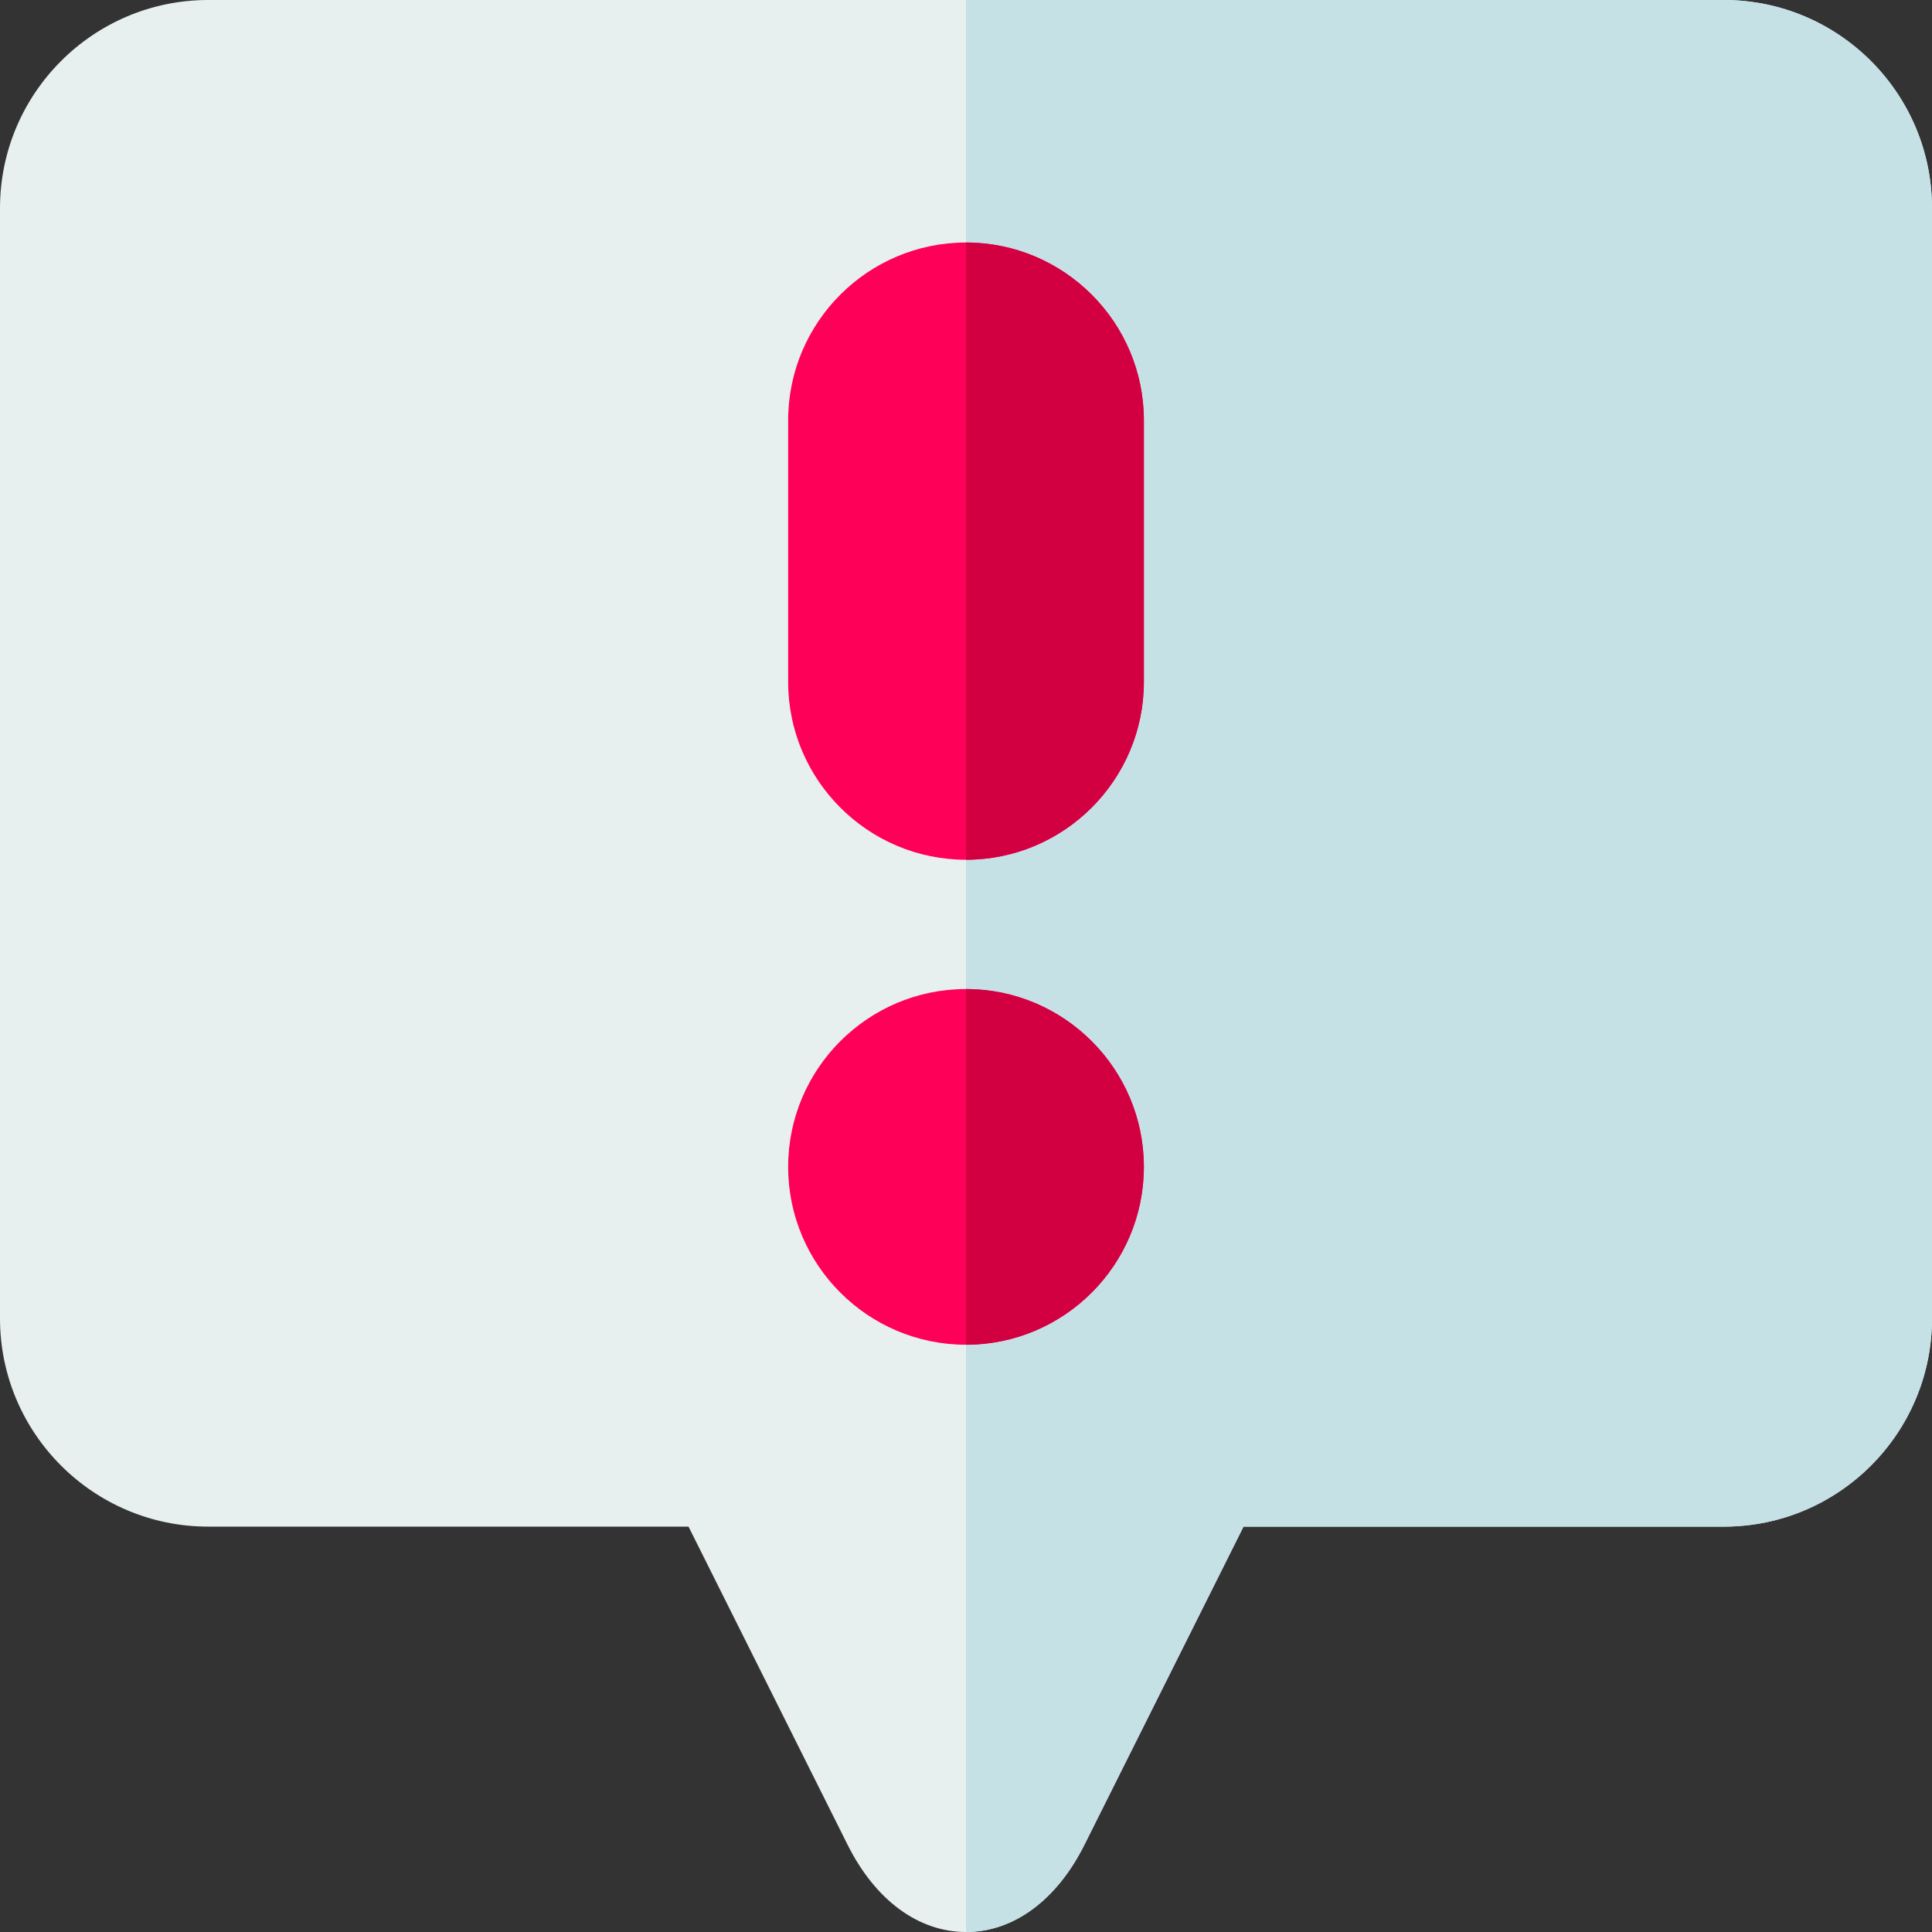<svg height="512pt" viewBox="0 0 512 512" width="512pt" xmlns="http://www.w3.org/2000/svg"><rect x="0" y="0" width="512" height="512" fill="#333333" stroke="none"/><path d="m456.836 0h-401.668c-30.422 0-55.168 24.746-55.168 55.168v294.238c0 30.418 24.746 55.164 55.168 55.164h127.297l42.156 84.316c7.344 14.688 18.777 23.113 31.379 23.113s24.035-8.426 31.379-23.113l42.16-84.312h127.297c30.418 0 55.164-24.746 55.164-55.168v-294.238c0-30.422-24.746-55.168-55.164-55.168zm0 0" fill="#e7f0ef"/><path d="m456.836 0h-200.836v512c12.602 0 24.035-8.426 31.379-23.113l42.16-84.312h127.297c30.418 0 55.164-24.746 55.164-55.168v-294.238c0-30.422-24.746-55.168-55.164-55.168zm0 0" fill="#c5e1e6"/><path d="m256 262.105c-25.988 0-47.133 21.145-47.133 47.133s21.145 47.133 47.133 47.133 47.137-21.145 47.137-47.133-21.148-47.133-47.137-47.133zm0 0" fill="#ff0059"/><path d="m256 64.27c-25.988 0-47.133 21.141-47.133 47.133v69.305c0 25.988 21.145 47.133 47.133 47.133s47.137-21.145 47.137-47.133v-69.309c0-25.988-21.148-47.129-47.137-47.129zm0 0" fill="#ff0059"/><g fill="#d20041"><path d="m303.137 309.238c0-25.988-21.148-47.133-47.137-47.133v94.266c25.988 0 47.137-21.145 47.137-47.133zm0 0"/><path d="m303.137 180.707v-69.309c0-25.988-21.148-47.133-47.137-47.133v163.574c25.988 0 47.137-21.145 47.137-47.133zm0 0"/></g></svg>